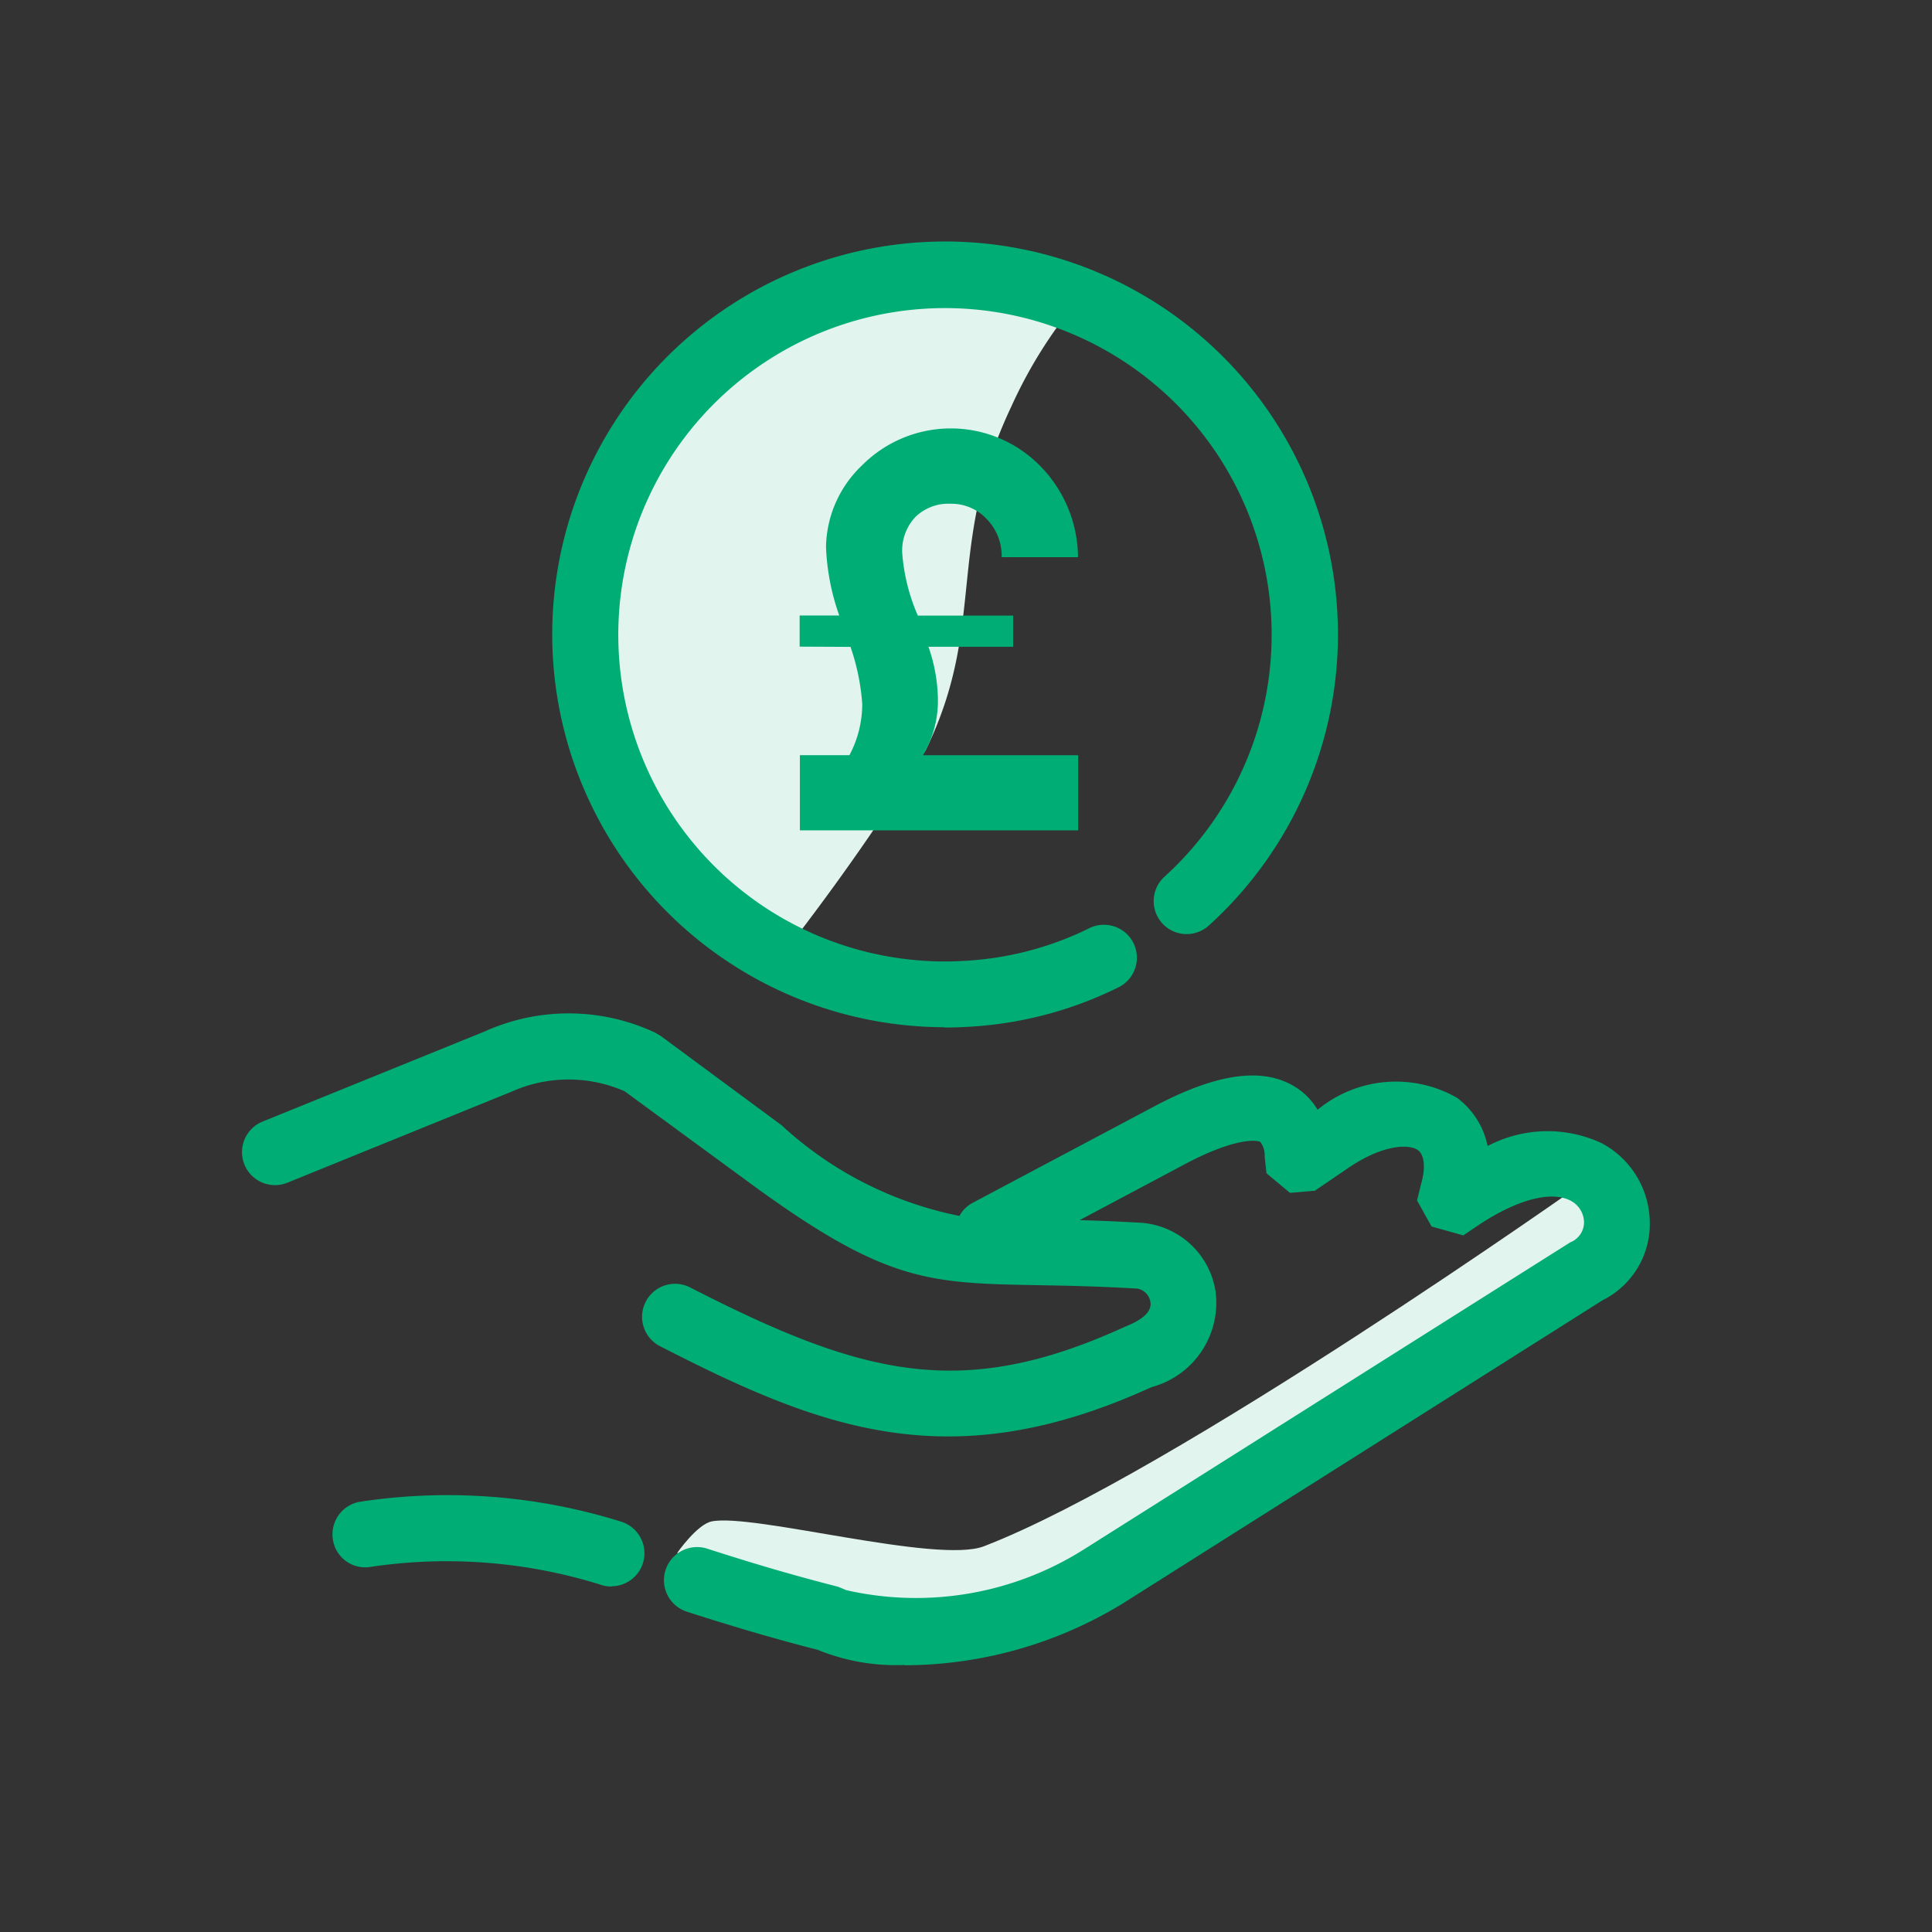 <svg xmlns="http://www.w3.org/2000/svg" width="31.936" height="31.936" viewBox="0 0 31.936 31.936">
  <rect x="0" y="0" width="31.936" height="31.936" fill="#333333" stroke="none"/>
  <g id="Group_3375" data-name="Group 3375" transform="translate(9456 -9459)">
    <rect id="Rectangle_4196" data-name="Rectangle 4196" width="31.936" height="31.936" transform="translate(-9456 9459)" fill="none"/>
    <g id="Group_3374" data-name="Group 3374" transform="translate(-10150 9296.999)">
      <path id="Path_8505" data-name="Path 8505" d="M7.194,21.671s.327-.471.57-.521c.68-.139,3.728.708,4.5.411,3.118-1.2,9.959-6.044,9.959-6.044l.429,1.053-9.237,5.586-3.221.6Z" transform="translate(698 166)" fill="#e2f4ee"/>
      <path id="Path_8506" data-name="Path 8506" d="M13.819.962a7.683,7.683,0,0,0-1.1,1.755c-1.1,2.322-.4,3.6-1.416,5.682a39.738,39.738,0,0,1-2.275,3.26L7.29,10.914,5.466,8.267V5.5l.647-2.059,1.353-1.5L9.643.962h4.176Z" transform="translate(698 166)" fill="#e2f4ee"/>
      <path id="Path_8507" data-name="Path 8507" d="M10.953,23.523a3.421,3.421,0,0,1-1.436-.25c-.885-.227-1.619-.456-2.161-.63A.546.546,0,1,1,7.689,21.6c.576.185,1.281.405,2.161.629l.145.059a5.2,5.2,0,0,0,3.961-.7l8-5.051a.358.358,0,0,0,.228-.322.409.409,0,0,0-.217-.364c-.326-.176-.907-.018-1.557.421l-.222.15-.524-.147-.24-.43.064-.264c.079-.265.061-.486-.05-.568-.142-.1-.569-.106-1.167.305l-.537.366-.411.035-.388-.324-.03-.276a.376.376,0,0,0-.071-.241c-.074-.04-.439-.059-1.226.355l-1.762.937c.306.008.644.022,1.023.044a1.343,1.343,0,0,1,1.226,1.147,1.445,1.445,0,0,1-1.062,1.57c-3.336,1.525-5.473.682-8.124-.678a.545.545,0,1,1,.5-.97c2.863,1.467,4.5,1.882,7.2.643.154-.061.439-.194.408-.4a.268.268,0,0,0-.214-.224c-.658-.039-1.192-.049-1.646-.057-1.854-.034-2.547-.048-4.884-1.778L6.324,14.039a2.308,2.308,0,0,0-1.879.012l-3.694,1.5a.545.545,0,0,1-.411-1.01L4.014,13.05a3.376,3.376,0,0,1,2.817.021l.093.056L8.918,14.6a6.09,6.09,0,0,0,2.941,1.5.542.542,0,0,1,.222-.218l3.013-1.6c1-.528,1.74-.637,2.267-.343a1.126,1.126,0,0,1,.419.406,2.036,2.036,0,0,1,2.3-.2,1.311,1.311,0,0,1,.51.8A2.119,2.119,0,0,1,22.48,14.9a1.5,1.5,0,0,1,.791,1.339,1.406,1.406,0,0,1-.78,1.255l-7.953,5.026a6.952,6.952,0,0,1-3.585,1.008m9.578-7.634,0,.02,0-.02m-2.544-.852a.153.153,0,0,1,0,.03.1.1,0,0,0,0-.03M6.11,22.227a.549.549,0,0,1-.164-.025,8.522,8.522,0,0,0-3.823-.3.539.539,0,0,1-.621-.456.546.546,0,0,1,.456-.622,9.611,9.611,0,0,1,4.315.332.546.546,0,0,1-.163,1.066m5.5-9.241A6.494,6.494,0,1,1,15.982,11.3a.545.545,0,0,1-.733-.807,5.4,5.4,0,1,0-3.228,1.386A5.285,5.285,0,0,0,14,11.347a.545.545,0,1,1,.481.978,6.339,6.339,0,0,1-2.38.643c-.163.012-.327.018-.488.018" transform="translate(698 166)" fill="#00ad74"/>
      <path id="Path_8508" data-name="Path 8508" d="M9.218,6.69V6.175h.655a3.807,3.807,0,0,1-.219-1.132,1.9,1.9,0,0,1,.594-1.348,2.069,2.069,0,0,1,2.954.016,2.171,2.171,0,0,1,.617,1.5H12.558a.877.877,0,0,0-.244-.626.8.8,0,0,0-.6-.257.783.783,0,0,0-.582.218.81.81,0,0,0-.218.6,3.171,3.171,0,0,0,.258,1.031h1.575v.515h-1.4a2.713,2.713,0,0,1,.157.91,1.751,1.751,0,0,1-.249.883h2.567V9.727h-4.6V8.484h.819a1.8,1.8,0,0,0,.212-.845,3.677,3.677,0,0,0-.194-.945Z" transform="translate(698 166)" fill="#00ad74"/>
    </g>
  </g>
</svg>
